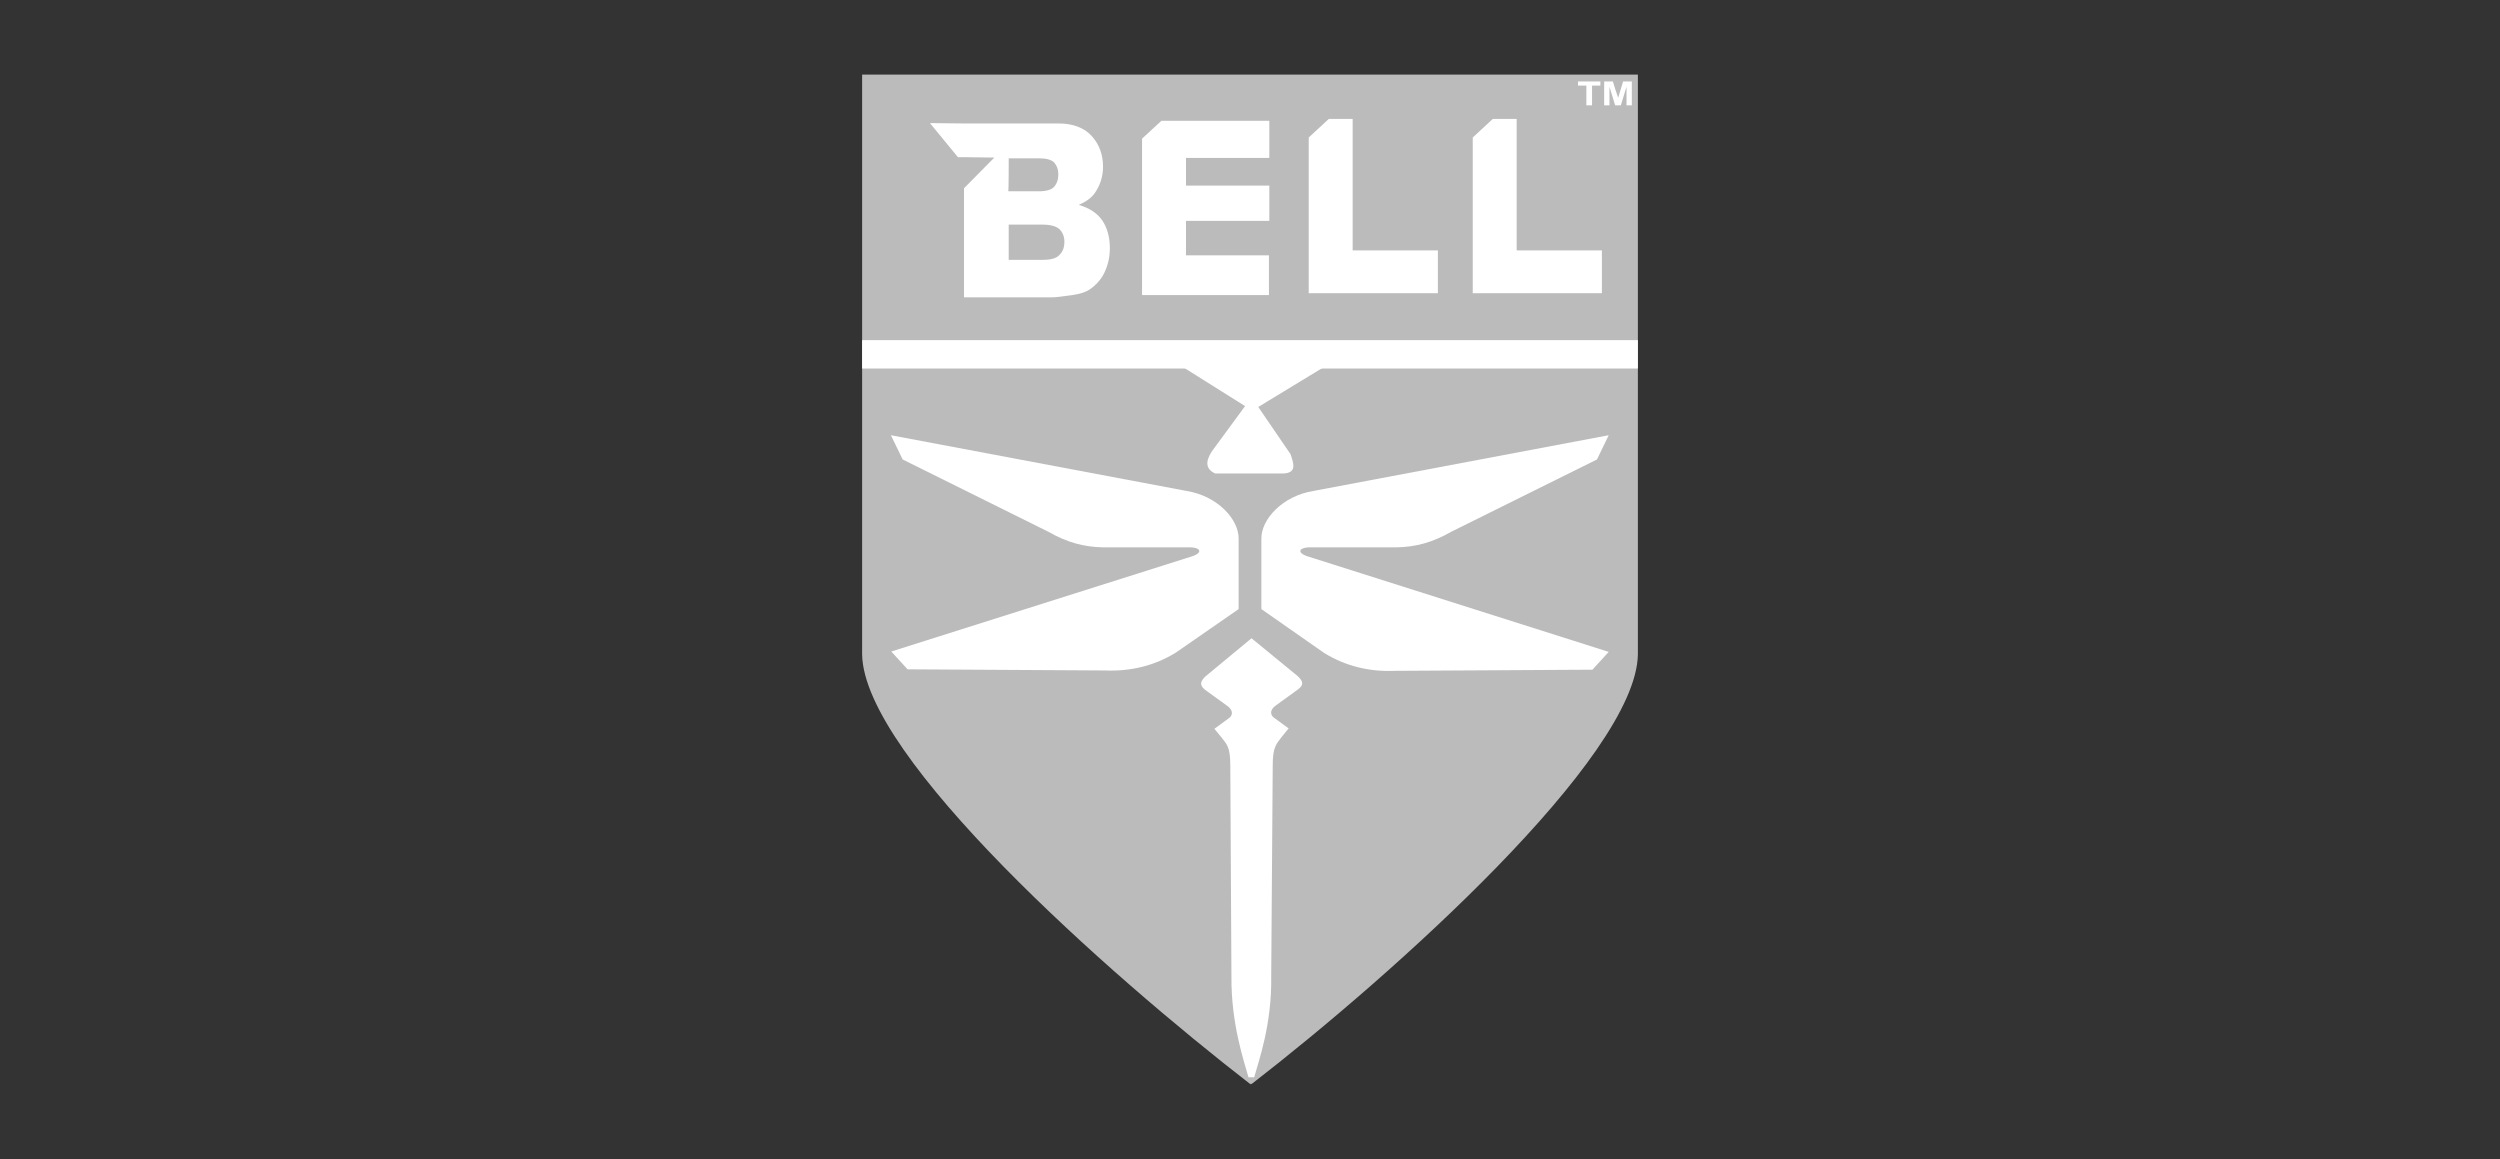 <?xml version="1.0" encoding="UTF-8"?>
<!-- Generator: Adobe Illustrator 21.1.0, SVG Export Plug-In . SVG Version: 6.00 Build 0)  -->
<svg xmlns="http://www.w3.org/2000/svg" xmlns:xlink="http://www.w3.org/1999/xlink" version="1.1" id="_x31_" x="0px" y="0px" viewBox="0 0 660 306" style="enable-background:new 0 0 660 306;" xml:space="preserve">
<rect x="0" y="0" width="660" height="306" fill="#333333" stroke="none"/>
<style type="text/css">
	.st0{fill:#BBBBBB;}
	.st1{fill:#FFFFFF;}
</style>
<g id="g4295">
	<path id="path4146" class="st0" d="M227.6,19.7v153.1c0.5,27.2,65.1,84.5,102.6,113.5l0-0.3   l0.2,0.2c37.5-29,101.5-86.3,102-113.4V19.7H331.2h-2.4L227.6,19.7L227.6,19.7z"></path>
	<path id="rect4151" class="st1" d="M227.6,89.8v7.5h204.8v-7.5C432.4,89.8,227.6,89.8,227.6,89.8   z"></path>
	<path id="path4157" class="st1" d="M235.2,114.9l3.1,6.4   l38.5,19.1c4.9,2.8,9.3,4,14.4,4.1h22.5c3.4-0.1,4.1,1.5,0.6,2.5L235.3,172l4.3,4.7l52,0.3c6.8,0.3,13.1-1.2,18.8-4.7l16.6-11.5   l0-18.5c0.1-5.2-5.6-11.4-13.8-12.7L235.2,114.9z"></path>
	<path id="path4159" class="st1" d="M424.7,114.9l-3.1,6.4   l-38.5,19.1c-4.9,2.8-9.3,4-14.4,4.1h-22.5c-3.4-0.1-4.1,1.5-0.6,2.5l79.1,25.1l-4.3,4.7l-52,0.3c-6.8,0.3-13.1-1.2-18.8-4.7   L333,160.8l0-18.5c-0.1-5.2,5.6-11.4,13.8-12.7L424.7,114.9z"></path>
	<path id="path4161" class="st1" d="M330.4,168.5L330.4,168.5l-12.2,10.1c-1.9,1.8-1,2.8,0.2,3.7   l5.8,4.2c1.5,1.2,1.2,2.5,0.1,3.2l-3.7,2.7l1.8,2.2c1.5,1.9,2.4,2.6,2.4,7.5l0.3,55.7c-0.1,12.5,3.3,22.3,4.5,26.6h0.7h0.1h0.7   c1.2-4.3,4.7-14,4.5-26.6L336,202c0-4.9,1-5.6,2.4-7.5l1.8-2.2l-3.7-2.7c-1.1-0.7-1.4-2,0.1-3.2l5.8-4.2c1.3-0.9,2.2-1.9,0.2-3.7   l-12.2-10L330.4,168.5L330.4,168.5L330.4,168.5L330.4,168.5z"></path>
	<path id="path4166" class="st1" d="M312.6,97.1l18,11.3l22.7-13.8   L307.4,94L312.6,97.1z"></path>
	<path id="path4170" class="st1" d="M329,106.8l-9.1,12.4   c-1.8,2.8-1.5,4.7,0.9,5.8h17.9c3.8-0.1,2.8-2.7,2-5.1l-9.5-13.9l-1.1-0.2l-0.7,0.2L329,106.8z"></path>
	<path id="path4183" class="st1" d="M245.5,32.5l7.4,9h2.1v0l7.5,0.1l-8,8.1v28.8h12.5h0.8h1.6   h1.8h6.5c0.9,0,2.7-0.2,5.4-0.6c2.1-0.3,3.6-0.8,4.6-1.5c1.6-1.1,3-2.6,3.9-4.5c0.9-1.9,1.4-4,1.4-6.4c0-2.9-0.7-5.4-2-7.3   c-1.3-1.9-3.4-3.3-6.2-4.1c1.8-0.8,3.3-1.8,4.2-3.1c1.4-2,2.2-4.3,2.2-7c0-3.2-1-5.9-3-8.1c-2-2.2-5-3.3-8.7-3.3h-8.3h-1.8h-1.6   h-0.8H255v0L245.5,32.5L245.5,32.5z M266.3,41.8h0.8h0.8h1.6h1.8h3.1c1.9,0,3.2,0.4,3.9,1.1c0.7,0.8,1.1,1.8,1.1,3.1   c0,1.4-0.4,2.5-1.1,3.3c-0.7,0.8-2.1,1.2-4,1.2h-3.1h-1.8h-1.6h-0.8h-0.8C266.3,50.5,266.3,41.8,266.3,41.8z M266.3,59.3h0.8h0.8   h1.6h1.8h3.9c2.1,0,3.6,0.4,4.5,1.2c0.8,0.8,1.3,1.9,1.3,3.3c0,1.5-0.4,2.6-1.3,3.5c-0.8,0.9-2.3,1.3-4.4,1.3h-4h-1.8h-1.6h-0.8   h-0.8V59.3L266.3,59.3z"></path>
	<path id="path4185" class="st1" d="M306.6,31.9l-5.1,4.7v41.3h15.6h16h1.9V67.4h-1.9h-16h-4v-9.1   h6h12.1h3.9V49h-3.9h-12.1h-6v-7.3h4.6h14.9h2.5v-9.8h-2.5h-14.9C317.8,31.9,306.6,31.9,306.6,31.9z"></path>
	<path id="path4187" class="st1" d="M350.8,31.4l-5.3,4.9v41.1h21.1h8.6h4.4V66.1h-4.4h-18.1V31.4   H350.8z"></path>
	<path id="path4227" class="st1" d="M394.1,31.4l-5.3,4.9v41.1h21.1h8.6h4.4V66.1h-4.4h-18.1V31.4   H394.1z"></path>
	<path id="path4279" class="st1" d="M418.8,27.8c0-1.7,0-3.5,0-5.2c-0.7,0-1.5,0-2.2,0   c0-0.4,0-0.7,0-1.1c2,0,4,0,5.9,0c0,0.4,0,0.7,0,1.1c-0.7,0-1.5,0-2.2,0c0,1.7,0,3.5,0,5.2C419.8,27.8,419.3,27.8,418.8,27.8z"></path>
	<path id="path4281" class="st1" d="M423.5,27.8c0-2.1,0-4.2,0-6.3c0.8,0,1.5,0,2.3,0   c0.4,1.4,0.9,2.9,1.4,4.3c0.4-1.4,0.9-2.9,1.3-4.3c0.8,0,1.5,0,2.3,0c0,2.1,0,4.2,0,6.3c-0.5,0-0.9,0-1.4,0c0-1.6,0-3.3,0-4.9   c-0.5,1.6-1,3.3-1.5,4.9c-0.5,0-1,0-1.5,0c-0.5-1.7-1-3.3-1.5-4.9c0,1.6,0,3.3,0,4.9C424.4,27.8,424,27.8,423.5,27.8z"></path>
</g>
</svg>
